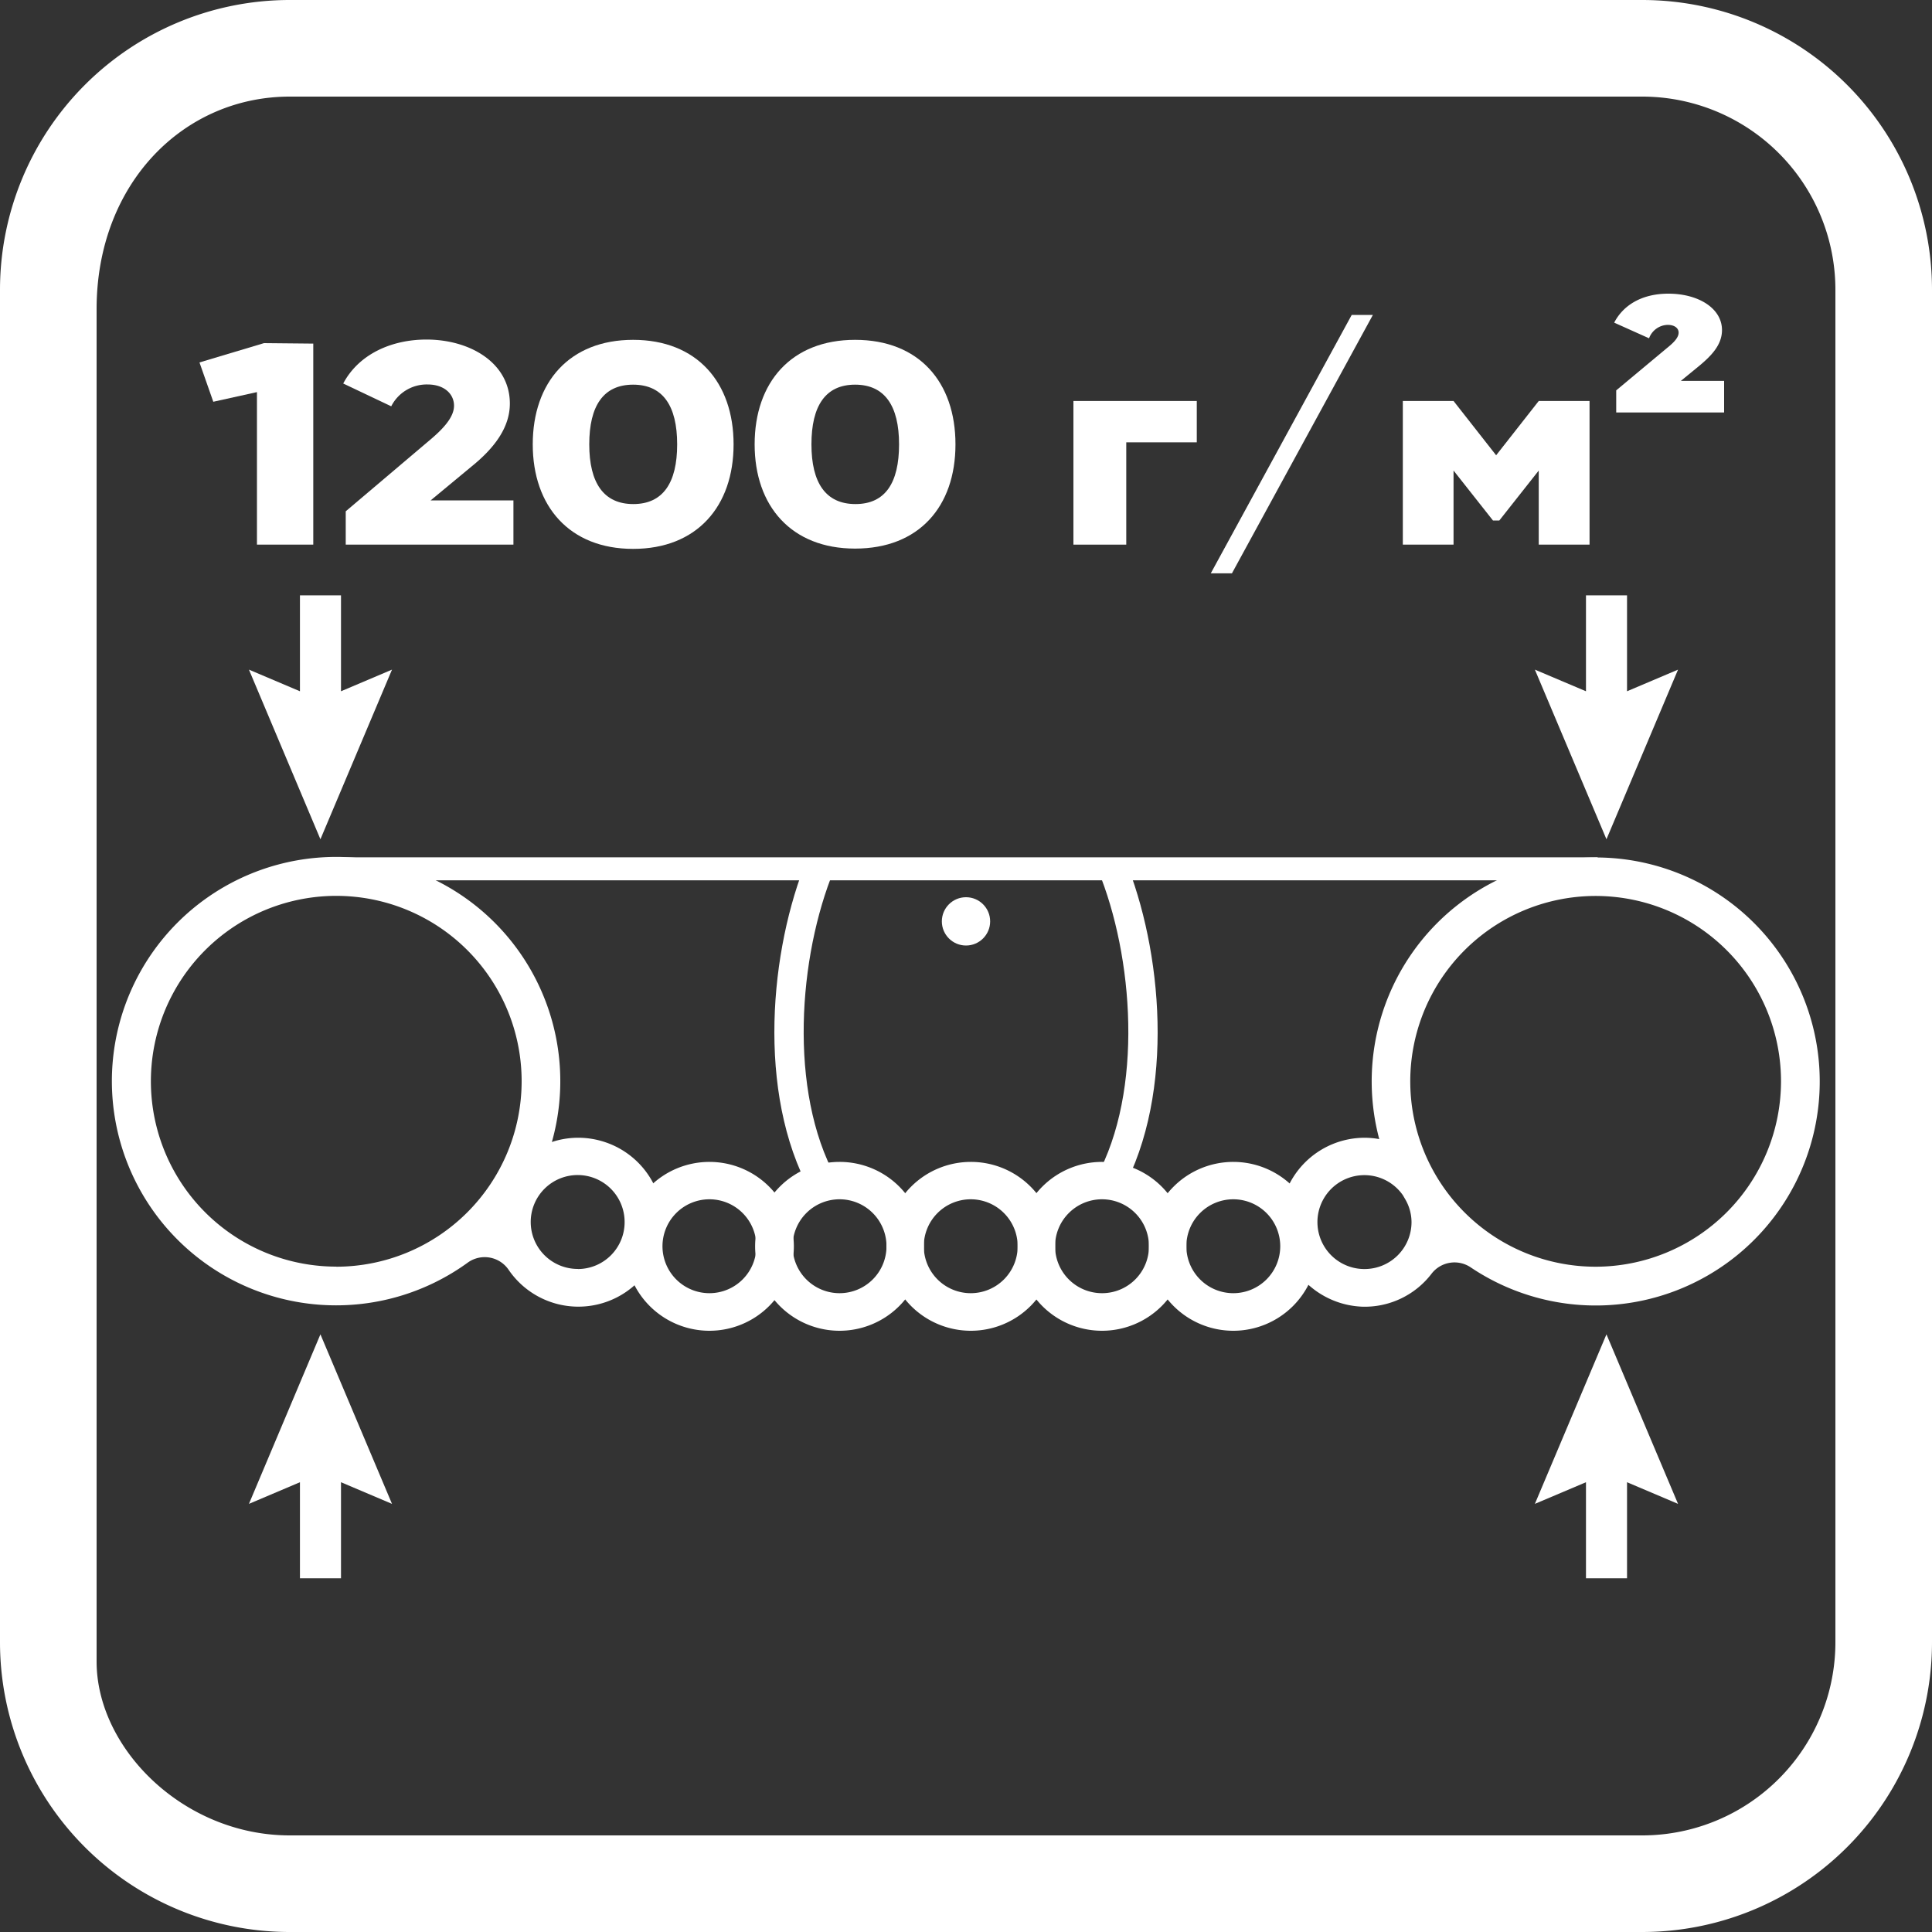 <svg xmlns="http://www.w3.org/2000/svg" viewBox="0 0 200 200"><rect x="0" y="0" width="200" height="200" fill="#333333" stroke="none"/><defs><style>.a{fill:#fff;}</style></defs><title>1</title><path class="a" d="M30,199.63A29.66,29.66,0,0,1,.37,170V30A29.65,29.65,0,0,1,30,.38H170A29.64,29.64,0,0,1,199.62,30V170A29.65,29.65,0,0,1,170,199.63Zm0-190C18.38,9.63,9.62,19.24,9.62,32V172c0,9.62,9.72,18.38,20.38,18.38H170A20.4,20.4,0,0,0,190.37,170V30A20.4,20.4,0,0,0,170,9.63Z"/><path class="a" d="M170,.75A29.28,29.28,0,0,1,199.25,30V170A29.28,29.28,0,0,1,170,199.25H30A29.28,29.28,0,0,1,.75,170V30A29.28,29.28,0,0,1,30,.75H170m-140,190H170A20.78,20.78,0,0,0,190.75,170V30A20.78,20.78,0,0,0,170,9.25H30C18.17,9.25,9.25,19,9.25,32V172c0,9.81,9.89,18.75,20.75,18.75M170,0H30A30,30,0,0,0,0,30V170a30,30,0,0,0,30,30H170a30,30,0,0,0,30-30V30A30,30,0,0,0,170,0ZM30,190c-11,0-20-9-20-18V32c0-13,9-22,20-22H170a20,20,0,0,1,20,20V170a20,20,0,0,1-20,20Z"/><path class="a" d="M32.43,35.57V56.38H26.6V40.59l-4.52,1-1.43-4.07,6.68-2Z"/><path class="a" d="M35.79,52.93l8.57-7.26C45.85,44.43,47,43.21,47,42s-1-2.2-2.74-2.2a4.12,4.12,0,0,0-3.76,2.26L35.53,39.7c1.64-3.09,5.07-4.55,8.61-4.55,4.56,0,8.64,2.44,8.64,6.63,0,2.5-1.64,4.64-4,6.54L44.58,51.8h8.57v4.58H35.79Z"/><path class="a" d="M55.15,46c0-6.42,3.79-10.82,10.39-10.82s10.4,4.4,10.4,10.82-3.8,10.82-10.4,10.82S55.15,52.39,55.15,46ZM70.1,46c0-4-1.49-6.18-4.56-6.18S61,42,61,46s1.5,6.18,4.56,6.18S70.1,50,70.1,46Z"/><path class="a" d="M78.12,46c0-6.42,3.79-10.82,10.4-10.82S98.91,39.55,98.91,46,95.12,56.79,88.52,56.79,78.12,52.39,78.12,46Zm14.95,0c0-4-1.49-6.18-4.55-6.18S84,42,84,46s1.49,6.18,4.56,6.18S93.07,50,93.07,46Z"/><path class="a" d="M123.89,45.79h-7.3V56.38h-5.47V41.51h12.77Z"/><path class="a" d="M125.34,59.35,139.93,32.6h2.19L127.53,59.35Z"/><path class="a" d="M164.55,56.38h-5.26V48.71l-4.08,5.17h-.66l-4.08-5.17v7.67h-5.25V41.51h5.25l4.41,5.62,4.41-5.62h5.26Z"/><path class="a" d="M167.31,40.41,172.6,36c.77-.62,1.17-1.1,1.17-1.57s-.44-.8-1.13-.8a2.11,2.11,0,0,0-1.93,1.39L167.1,33.4c.91-1.76,2.8-3,5.61-3,3.1,0,5.55,1.51,5.55,3.77,0,1.58-1.17,2.74-2.56,3.87L174,39.43h4.48V42.7H167.31Z"/><rect class="a" x="35.25" y="88.75" width="130.13" height="2.38"/><path class="a" d="M62.27,118.12a8.69,8.69,0,0,0-5.14.1,23.21,23.21,0,1,0-8.66,12.45,3,3,0,0,1,4.19.79,8.74,8.74,0,1,0,9.61-13.34Zm-27.46,13A19.19,19.19,0,1,1,54,111.94,19.21,19.21,0,0,1,34.81,131.13Zm25,.24a4.86,4.86,0,1,1,4.85-4.85A4.85,4.85,0,0,1,59.86,131.37Z"/><path class="a" d="M73.45,120.28A8.74,8.74,0,1,0,82.18,129,8.74,8.74,0,0,0,73.45,120.28Zm0,13.59A4.86,4.86,0,1,1,78.3,129,4.86,4.86,0,0,1,73.45,133.87Z"/><path class="a" d="M86.91,120.28A8.74,8.74,0,1,0,95.65,129,8.73,8.73,0,0,0,86.91,120.28Zm0,13.59A4.86,4.86,0,1,1,91.77,129,4.86,4.86,0,0,1,86.91,133.87Z"/><path class="a" d="M100.5,120.28a8.74,8.74,0,1,0,8.74,8.74A8.73,8.73,0,0,0,100.5,120.28Zm0,13.59a4.86,4.86,0,1,1,4.85-4.85A4.86,4.86,0,0,1,100.5,133.87Z"/><path class="a" d="M114.09,120.28a8.74,8.74,0,1,0,8.73,8.74A8.74,8.74,0,0,0,114.09,120.28Zm0,13.59a4.86,4.86,0,1,1,4.85-4.85A4.85,4.85,0,0,1,114.09,133.87Z"/><path class="a" d="M127.68,120.28a8.74,8.74,0,1,0,8.73,8.74A8.74,8.74,0,0,0,127.68,120.28Zm0,13.59a4.86,4.86,0,1,1,4.85-4.85A4.86,4.86,0,0,1,127.68,133.87Z"/><path class="a" d="M163.09,88.84a23.2,23.2,0,0,0-20.31,29.08,8.4,8.4,0,0,0-1.51-.14,8.75,8.75,0,0,0-8.74,9,8.84,8.84,0,0,0,8.56,8.49,8.71,8.71,0,0,0,7.13-3.45,3,3,0,0,1,4.06-.6,23.19,23.19,0,1,0,10.81-42.36Zm-21.82,42.53a4.86,4.86,0,1,1,3.95-7.65l.24.41a4.73,4.73,0,0,1,.66,2.39A4.86,4.86,0,0,1,141.27,131.37Zm23.92-.24a19.19,19.19,0,1,1,19.18-19.19A19.21,19.21,0,0,1,165.19,131.13Z"/><path class="a" d="M84.43,124.28c-6.07-10-4.9-24.82-1.24-34.44L86,90.91c-3.51,9.23-4.3,23.13,1,31.81Z"/><path class="a" d="M115.57,124.28c6.07-10,4.9-24.82,1.24-34.44L114,90.91c3.51,9.23,4.3,23.13-1,31.81Z"/><circle class="a" cx="100" cy="95.38" r="2.5"/><polygon class="a" points="35.3 71.56 35.3 61.63 31.05 61.63 31.05 71.56 25.77 69.32 33.17 86.88 40.58 69.32 35.3 71.56"/><polygon class="a" points="168.43 71.56 168.43 61.63 164.18 61.63 164.18 71.56 158.89 69.32 166.3 86.88 173.71 69.32 168.43 71.56"/><polygon class="a" points="35.3 153.44 35.3 163.38 31.05 163.38 31.05 153.44 25.77 155.68 33.17 138.13 40.58 155.68 35.3 153.44"/><polygon class="a" points="168.43 153.44 168.43 163.38 164.18 163.38 164.18 153.44 158.89 155.68 166.3 138.13 173.71 155.68 168.43 153.44"/></svg>
